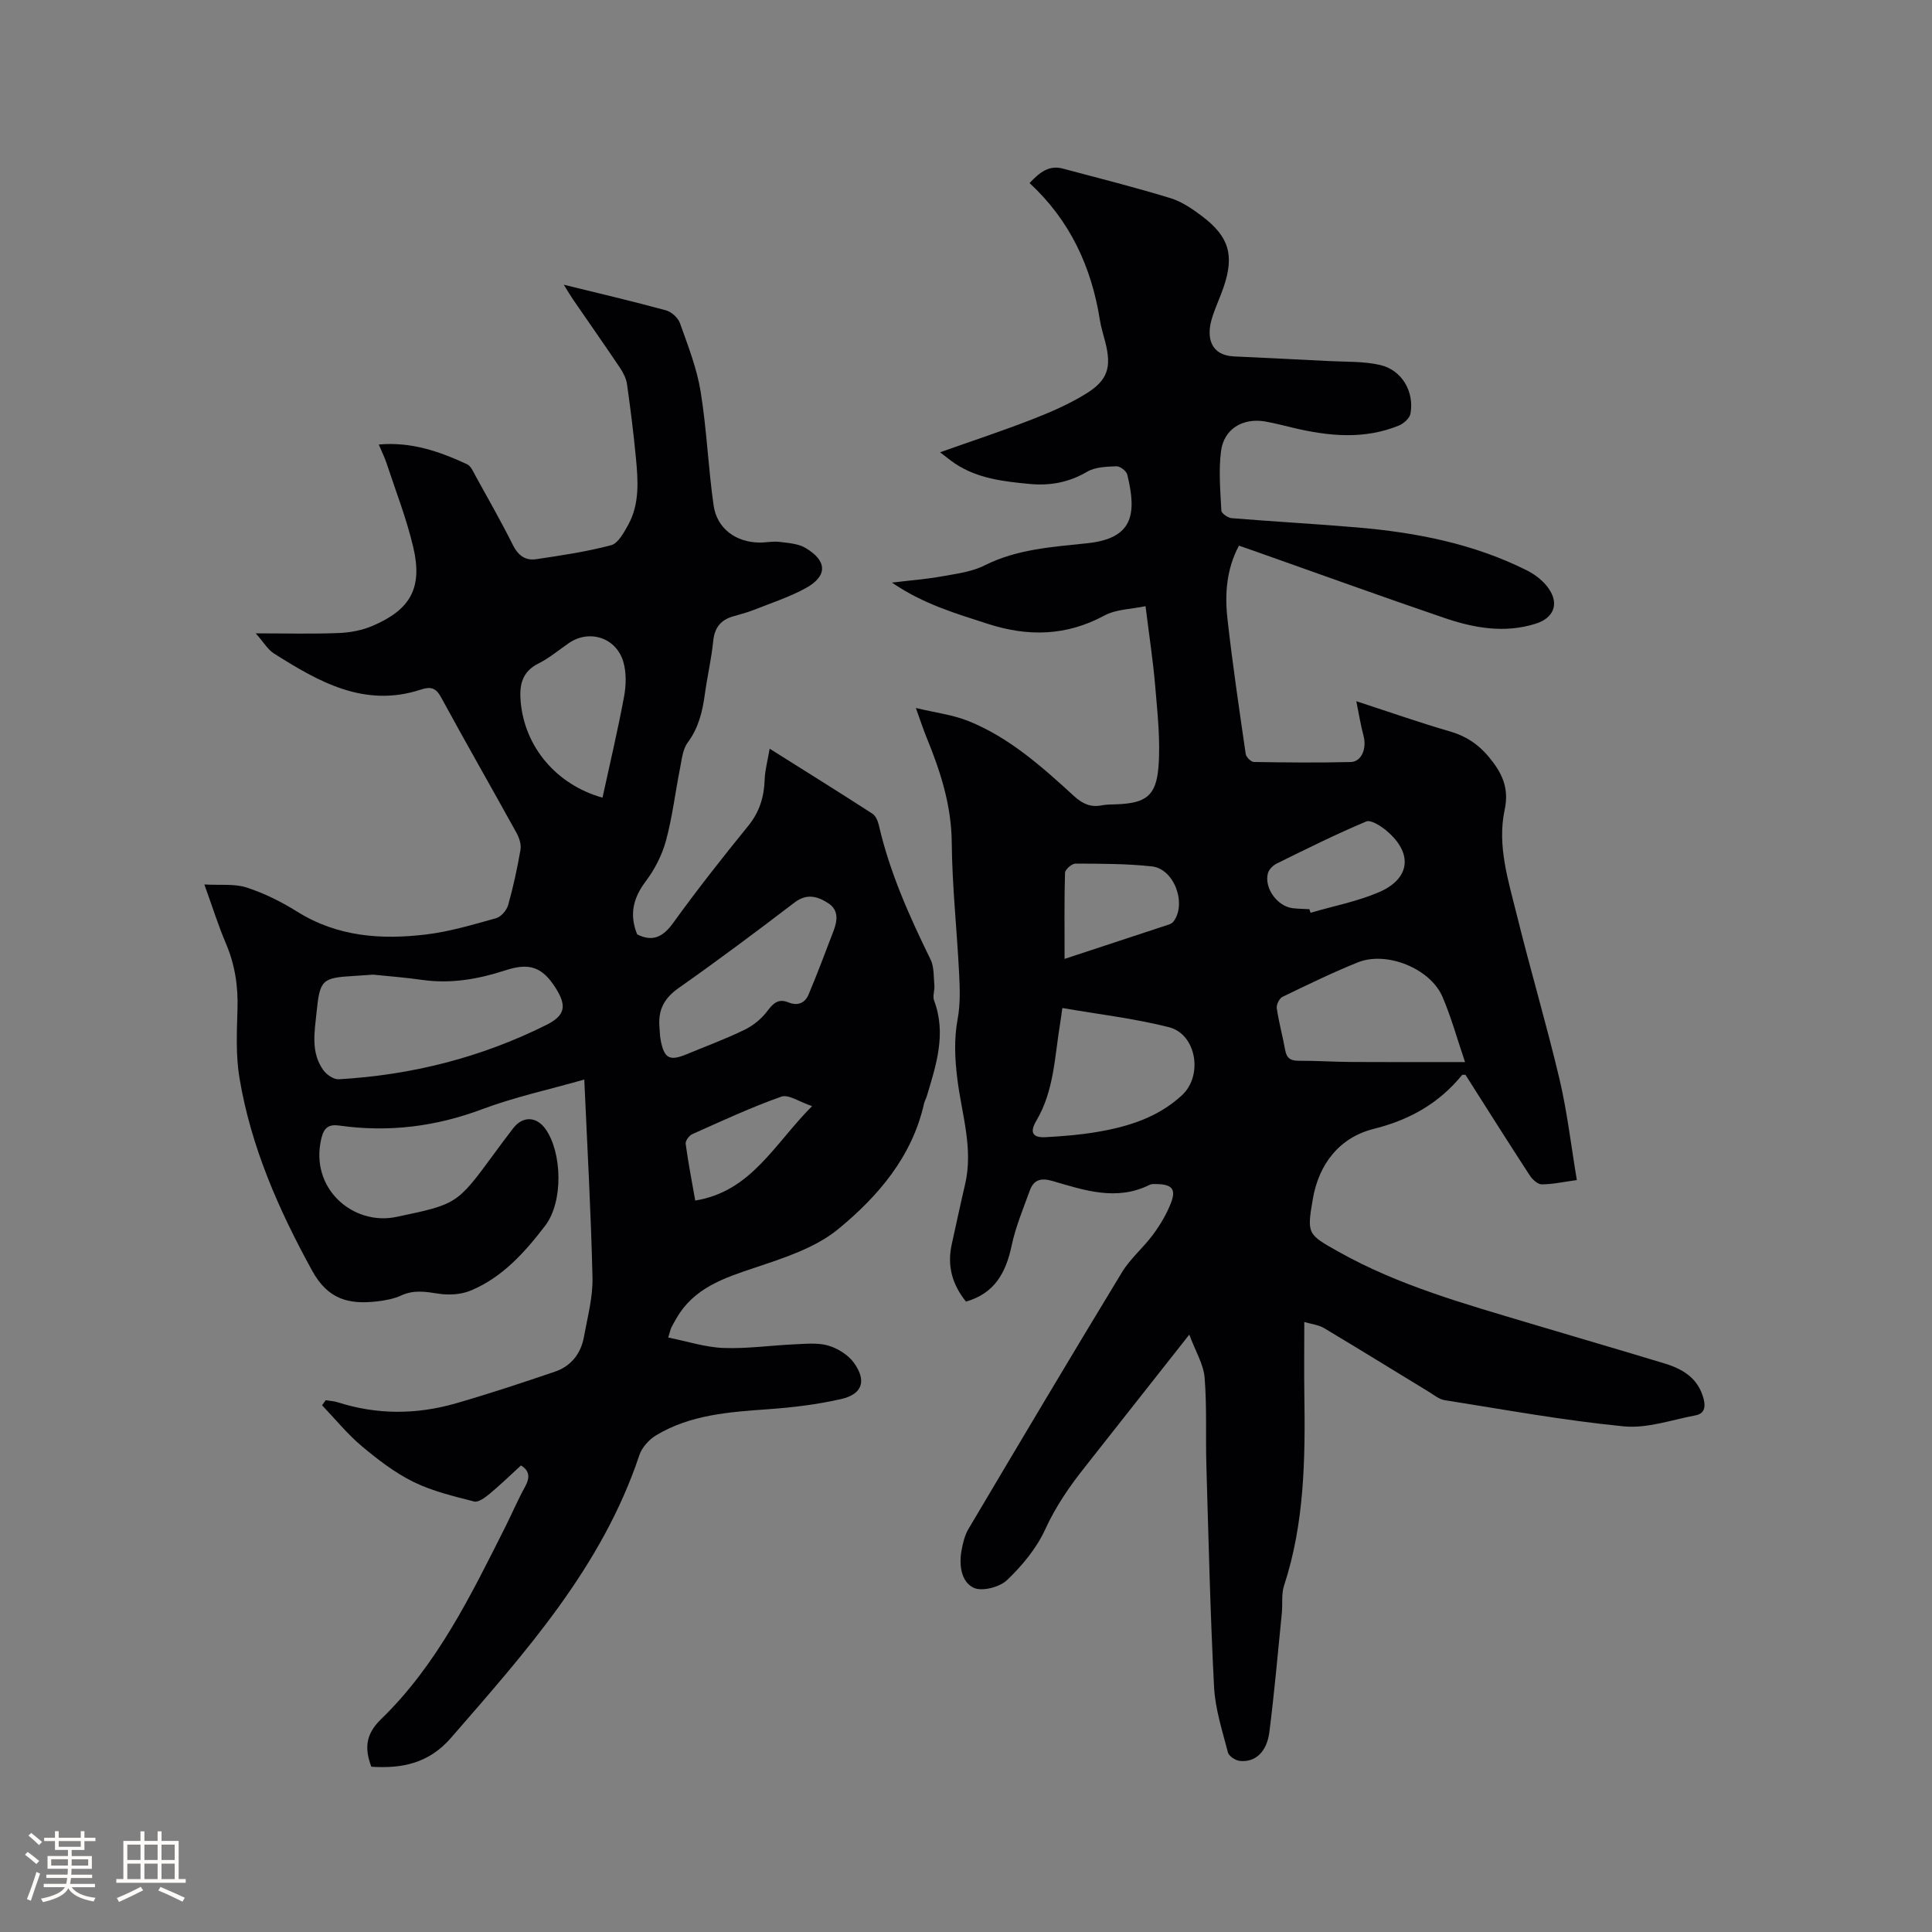 <svg enable-background="new 0 0 400 400" viewBox="0 0 400 400" xmlns="http://www.w3.org/2000/svg"><rect x="0" y="0" width="400" height="400" fill="#808080" stroke="none"/><path d="m246.23 276.32c-6.2 7.86-11.7 14.83-17.19 21.8-1.44 1.83-2.87 3.67-4.33 5.5-3.23 4.05-6.12 8.23-8.32 13.04-1.79 3.91-4.75 7.48-7.89 10.48-1.54 1.47-5.19 2.41-6.92 1.59-2.56-1.22-3.05-4.65-2.52-7.64.28-1.54.65-3.18 1.43-4.5 10.53-17.77 21.08-35.52 31.8-53.18 1.74-2.86 4.46-5.11 6.46-7.84 1.48-2.01 2.81-4.24 3.7-6.56 1.08-2.8.18-3.78-2.87-3.86-.53-.01-1.13-.06-1.57.16-6.84 3.41-13.49 1.13-20.07-.79-2.44-.71-3.92-.28-4.74 1.99-1.36 3.76-2.93 7.5-3.75 11.38-1.18 5.59-3.51 9.89-9.45 11.59-2.86-3.53-3.94-7.43-2.95-11.87.92-4.13 1.79-8.28 2.76-12.4 1.74-7.41-.69-14.52-1.59-21.72-.53-4.25-.73-8.33.06-12.58.57-3.07.45-6.31.29-9.46-.45-9-1.44-17.99-1.52-26.99-.07-7.75-2.34-14.76-5.2-21.74-.68-1.65-1.22-3.35-2.23-6.14 4.16 1 7.7 1.42 10.89 2.71 8.5 3.42 15.24 9.48 21.89 15.56 1.71 1.56 3.4 2.34 5.69 1.89 1.03-.2 2.11-.18 3.17-.22 5.89-.25 8.09-1.67 8.58-7.66.45-5.52-.2-11.16-.66-16.72-.44-5.27-1.25-10.51-2.01-16.64-2.97.63-6.1.63-8.52 1.94-7.93 4.28-15.89 4.41-24.26 1.68-6.53-2.13-13.13-4-19.73-8.5 4.04-.49 7.22-.72 10.35-1.29 2.99-.54 6.17-.93 8.82-2.26 6.75-3.4 14.09-3.83 21.3-4.6 9.3-.99 10.33-5.8 8.26-14.21-.18-.75-1.5-1.75-2.25-1.72-2.05.08-4.38.14-6.06 1.13-3.77 2.2-7.64 2.93-11.88 2.53-5.41-.51-10.77-1.11-15.45-4.21-.93-.62-1.8-1.35-3.12-2.35 6.71-2.38 12.92-4.42 19-6.79 3.83-1.49 7.66-3.15 11.14-5.29 4.63-2.84 5.39-5.52 4.07-10.73-.39-1.54-.89-3.06-1.13-4.63-1.74-10.97-6.2-20.59-14.55-28.3 2.12-2.26 4.06-3.75 6.87-3 7.45 1.98 14.92 3.87 22.29 6.12 2.36.72 4.57 2.24 6.58 3.76 5.59 4.23 6.68 8.09 4.43 14.69-.75 2.2-1.78 4.31-2.44 6.54-1.15 3.85-.26 7.55 4.57 7.78 6.54.32 13.09.61 19.63.96 3.58.19 7.26.02 10.7.83 4.48 1.05 7.06 5.55 6.23 10.07-.17.94-1.38 2.03-2.36 2.44-7.2 2.95-14.53 2.23-21.86.5-1.96-.46-3.9-.99-5.88-1.33-4.64-.78-8.54 1.55-9.12 6.16-.52 4.04-.14 8.21.07 12.3.03.58 1.35 1.5 2.13 1.56 8.66.71 17.34 1.18 25.99 1.92 12.2 1.04 24.12 3.36 35.17 8.91 1.72.87 3.45 2.22 4.52 3.8 2.18 3.21.94 6.06-2.73 7.22-6.5 2.05-12.85.88-19.02-1.23-13.12-4.48-26.16-9.2-39.23-13.82-.99-.35-1.98-.69-3.19-1.11-2.57 4.83-2.96 9.98-2.38 15.12 1.04 9.36 2.43 18.69 3.78 28.01.09.65 1.1 1.65 1.7 1.66 6.68.11 13.36.17 20.04.01 2.26-.05 3.36-2.83 2.65-5.46-.57-2.08-.9-4.22-1.49-7.13 7.05 2.3 13.19 4.46 19.44 6.27 3.31.96 5.85 2.67 8.02 5.29 2.67 3.23 4.24 6.33 3.25 10.94-1.59 7.43.79 14.73 2.56 21.91 2.79 11.3 6.11 22.48 8.79 33.8 1.6 6.77 2.39 13.72 3.6 20.93-2.74.37-5 .88-7.26.89-.84 0-1.95-1.01-2.49-1.85-4.51-6.92-8.91-13.91-13.31-20.83-.33.02-.63-.06-.71.05-4.8 5.87-10.84 9.28-18.31 11.15-7.07 1.78-11.34 7.25-12.59 14.54-1.25 7.28-1.1 7.28 5.41 10.93 12.4 6.96 25.99 10.73 39.48 14.77 9.33 2.8 18.68 5.5 28 8.34 3.77 1.15 6.93 3.06 8.03 7.33.46 1.81.07 3.06-1.67 3.39-4.95.94-10.05 2.76-14.9 2.28-12.41-1.22-24.72-3.47-37.05-5.42-1.16-.18-2.23-1.09-3.3-1.74-7.22-4.39-14.41-8.85-21.67-13.18-1.12-.67-2.54-.81-4.09-1.27 0 5.24-.06 10.09.01 14.94.2 13.39.04 26.71-4.2 39.64-.58 1.75-.27 3.78-.46 5.68-.82 8.22-1.54 16.45-2.58 24.64-.53 4.15-2.93 6.31-6.11 5.98-.9-.09-2.27-.98-2.47-1.75-1.15-4.47-2.63-8.97-2.87-13.53-.79-15.24-1.14-30.51-1.59-45.77-.18-6.12.12-12.27-.37-18.36-.25-2.75-1.88-5.38-3.17-8.85zm57.09-56.43c-1.62-4.77-2.85-9.26-4.67-13.51-2.52-5.87-11.57-9.53-17.53-7.13-5.29 2.13-10.44 4.64-15.58 7.13-.66.32-1.31 1.62-1.2 2.36.43 2.93 1.23 5.79 1.75 8.71.31 1.71 1.19 2.18 2.84 2.17 3.6-.02 7.2.23 10.8.25 7.59.05 15.19.02 23.59.02zm-83.37-11.19c-.19 1.3-.3 2.22-.45 3.13-1.15 6.86-1.24 13.97-4.94 20.21-1.41 2.37-.82 3.55 1.91 3.4 3.48-.19 6.98-.47 10.42-1.04 6.54-1.08 12.8-2.99 17.83-7.65 4.4-4.08 2.99-12.65-2.73-14.09-7.14-1.8-14.51-2.66-22.04-3.96zm.46-10.17c7.29-2.4 14.39-4.73 21.48-7.08.38-.13.81-.32 1.04-.62 2.83-3.68.19-10.95-4.44-11.45-5.24-.57-10.54-.56-15.82-.58-.75 0-2.15 1.21-2.17 1.9-.17 5.78-.09 11.58-.09 17.83zm50.69-10.29c.08.25.15.5.23.74 4.71-1.38 9.61-2.32 14.1-4.23 6.6-2.81 7.15-8.11 1.65-12.74-1.18-.99-3.24-2.34-4.22-1.93-6.28 2.64-12.39 5.68-18.51 8.7-.78.38-1.64 1.24-1.85 2.04-.79 3.06 1.96 6.82 5.12 7.21 1.15.14 2.32.14 3.48.21z" fill="#010103"/><path d="m107.86 303.41c-2.25 2.06-4.3 4.05-6.48 5.86-.92.76-2.32 1.83-3.21 1.6-4.27-1.1-8.66-2.13-12.57-4.06-3.85-1.9-7.38-4.61-10.69-7.39-3-2.52-5.5-5.62-8.23-8.47.25-.35.5-.7.75-1.05.84.14 1.72.18 2.53.44 8.12 2.59 16.31 2.55 24.42.21 6.9-1.99 13.72-4.25 20.51-6.56 3.35-1.14 5.38-3.74 6.01-7.22.73-4.05 1.86-8.16 1.77-12.22-.31-13.54-1.08-27.07-1.7-41.04-7.39 2.1-14.45 3.63-21.14 6.14-9.65 3.62-19.42 4.82-29.55 3.39-2.22-.31-3.2.4-3.74 2.63-2.51 10.42 6.6 18.16 15.52 16.28 12.52-2.63 12.53-2.59 20.18-13 1.32-1.79 2.63-3.59 4-5.35 2.01-2.59 4.84-2.49 6.73.19 3.37 4.77 3.73 14.97-.1 19.98-4.17 5.46-8.84 10.7-15.42 13.43-1.99.83-4.51.98-6.67.64-2.66-.41-5.09-.83-7.68.36-1.6.74-3.45 1.06-5.22 1.26-5.69.62-9.99-.43-13.25-6.37-6.95-12.65-12.67-25.65-15.05-39.9-.78-4.65-.55-9.51-.41-14.26.15-4.75-.53-9.22-2.4-13.6-1.57-3.69-2.77-7.53-4.46-12.21 3.28.19 6.21-.19 8.75.63 3.66 1.19 7.22 2.96 10.49 5.01 8.31 5.2 17.39 5.83 26.68 4.71 4.9-.59 9.71-2.04 14.49-3.37 1.02-.29 2.17-1.62 2.48-2.69 1.06-3.76 1.89-7.61 2.56-11.46.19-1.1-.25-2.47-.81-3.49-5.17-9.37-10.5-18.64-15.6-28.04-1.11-2.05-2.17-2.32-4.24-1.64-11.65 3.82-21.12-1.62-30.4-7.49-1.27-.8-2.11-2.3-3.76-4.16 6.28 0 11.75.15 17.2-.07 2.37-.09 4.87-.57 7.03-1.5 7.83-3.36 10.33-7.86 8.4-16.18-1.38-5.94-3.64-11.68-5.55-17.49-.39-1.18-.96-2.31-1.61-3.86 6.8-.6 12.62 1.47 18.27 4.08.82.38 1.32 1.61 1.82 2.52 2.61 4.73 5.29 9.43 7.7 14.25 1.06 2.12 2.58 3.22 4.75 2.9 5.22-.77 10.47-1.55 15.56-2.9 1.45-.38 2.63-2.58 3.52-4.18 2.44-4.4 2.06-9.24 1.61-13.99-.48-5.06-1.12-10.11-1.83-15.15-.17-1.19-.78-2.4-1.46-3.41-3.19-4.75-6.48-9.43-9.72-14.15-.57-.83-1.07-1.7-1.91-3.05 7.45 1.83 14.33 3.44 21.14 5.3 1.15.31 2.51 1.54 2.91 2.66 1.65 4.64 3.49 9.31 4.27 14.12 1.28 7.82 1.57 15.8 2.7 23.64.69 4.77 4.62 7.61 9.48 7.66 1.37.02 2.77-.31 4.12-.14 1.84.23 3.9.35 5.43 1.26 4.5 2.66 4.58 5.8.12 8.27-3.39 1.88-7.15 3.09-10.77 4.53-1.37.54-2.81.93-4.23 1.33-2.65.73-3.96 2.33-4.24 5.17-.37 3.68-1.23 7.31-1.73 10.98-.49 3.6-1.29 6.96-3.55 10.01-1.05 1.42-1.23 3.55-1.6 5.4-.99 4.99-1.58 10.07-2.91 14.96-.81 2.96-2.33 5.91-4.18 8.37-2.61 3.46-3.43 6.89-1.77 10.98 3.12 1.57 5.28.64 7.44-2.35 4.96-6.87 10.21-13.54 15.56-20.12 2.36-2.9 3.28-6.03 3.4-9.64.07-1.91.6-3.81 1.03-6.33 7.57 4.76 14.46 9.05 21.28 13.46.68.44 1.13 1.53 1.33 2.4 2.25 9.77 6.31 18.82 10.7 27.78.76 1.56.63 3.58.79 5.39.09 1.03-.4 2.2-.06 3.1 2.59 6.87.44 13.34-1.51 19.83-.15.51-.44.97-.56 1.48-2.46 11.02-9.52 19.23-17.75 26-4.79 3.94-11.34 6.02-17.4 8.05-6.37 2.13-12.48 4.17-16.08 10.38-.37.64-.75 1.28-1.08 1.94-.18.37-.26.79-.66 2.1 3.89.78 7.62 2.01 11.39 2.16 4.95.19 9.92-.54 14.89-.76 2.32-.1 4.78-.36 6.92.29 1.97.59 4.11 1.94 5.28 3.59 2.64 3.71 1.7 6.46-2.68 7.46-4.93 1.12-10 1.74-15.05 2.1-8.07.58-16.12 1.11-23.25 5.4-1.48.89-2.95 2.52-3.48 4.12-7.7 23.08-23.5 40.69-39.02 58.55-4.56 5.24-10.08 6.37-16.47 5.95-1.39-3.68-1.26-6.67 1.99-9.82 11.62-11.25 18.6-25.62 25.75-39.83 1.38-2.74 2.58-5.58 4.06-8.26 1.07-1.92 1-3.36-.82-4.46zm-30.62-101.62c-1.63.11-2.79.2-3.95.27-6.65.38-7.06.81-7.75 7.52-.42 4.12-1.23 8.3 1.4 11.98.67.94 2.14 1.95 3.18 1.89 15.07-.86 29.45-4.49 42.98-11.24 3.94-1.97 4.31-3.96 1.88-7.75-2.74-4.28-5.41-5.17-10.29-3.58-5.58 1.82-11.26 2.84-17.18 2.01-3.56-.51-7.15-.78-10.27-1.1zm59.27 10.49c.09 1.05.09 2.12.29 3.15.74 3.74 1.85 4.3 5.38 2.83 4-1.66 8.09-3.16 11.98-5.06 1.79-.87 3.51-2.28 4.7-3.86 1.24-1.66 2.3-2.65 4.39-1.8 1.91.78 3.42.14 4.17-1.66 1.82-4.35 3.49-8.77 5.17-13.18.8-2.11 1.07-4.3-1.11-5.7s-4.4-2.11-6.97-.15c-7.91 6.04-15.89 12-24.03 17.73-2.85 2.01-4.16 4.32-3.97 7.7zm-11.77-47.13c1.55-7.12 3.18-14 4.47-20.95.43-2.31.49-4.93-.15-7.15-1.46-5.04-7.02-6.81-11.26-3.92-2.1 1.43-4.07 3.12-6.32 4.24-3.47 1.73-3.98 4.55-3.68 7.92.83 9.33 7.35 17.16 16.94 19.86zm43.39 63.86c-2.63-.87-4.88-2.49-6.37-1.96-6.27 2.22-12.33 5.04-18.42 7.76-.66.29-1.47 1.39-1.38 2.01.53 3.93 1.3 7.83 1.98 11.74 11.58-1.87 16.29-11.61 24.19-19.55z" fill="#010103"/><g fill="#fcfbfa"><path d="m5.17 384 .55-.58c.85.61 1.65 1.24 2.4 1.87l-.59.64c-.83-.73-1.62-1.38-2.36-1.93m1.22 9.53-.82-.34c.71-1.76 1.37-3.64 1.98-5.63.24.13.5.25.76.36-.6 1.67-1.24 3.54-1.92 5.61m-.5-13.5.57-.54c.56.44 1.31 1.06 2.26 1.87l-.64.64c-.68-.66-1.41-1.32-2.19-1.97m3.25.46h2.24v-1.36h.77v1.36h4.57v-1.36h.76v1.36h2.28v.69h-2.28v1.84h-2.64v1.26h4.18v2.64h-4.21c0 .45-.02.86-.05 1.21h4.32v.69h-4.38c-.04.34-.1.75-.19 1.22h5.15v.69h-4.82c.87 1.19 2.51 1.92 4.93 2.19-.17.31-.3.57-.37.76-2.77-.49-4.52-1.41-5.26-2.76-.56 1.26-2.3 2.23-5.24 2.9-.12-.24-.26-.48-.43-.72 2.73-.55 4.38-1.34 4.96-2.38h-4.38v-.69h4.65c.1-.38.17-.79.21-1.22h-4.32v-.69h4.4c.03-.34.05-.75.05-1.21h-4.2v-2.64h4.23v-1.26h-2.69v-1.84h-2.24zm1.46 4.46v1.29h3.45c.01-.4.02-.57.01-.53v-.32-.45h-3.46zm1.55-2.59h4.57v-1.19h-4.57zm6.11 2.59h-3.42v.77c-.01.19-.01.37-.02.53h3.44z"/><path d="m32.63 379.16h.82v1.98h3.54v7.89h1.46v.78h-14.37v-.78h1.46v-7.89h3.54v-1.98h.82v1.98h2.73zm-3.49 11.48.5.73c-1.61.82-3.28 1.63-5 2.41-.13-.27-.28-.55-.44-.82 1.75-.72 3.4-1.49 4.94-2.32m-2.78-5.55h2.73v-3.18h-2.73zm0 3.95h2.73v-3.2h-2.73zm3.54-3.95h2.73v-3.18h-2.73zm0 3.95h2.73v-3.2h-2.73zm7.89 4.68c-1.84-.92-3.51-1.7-5.02-2.32l.45-.73c1.89.8 3.57 1.55 5.04 2.23zm-1.62-11.81h-2.73v3.18h2.73zm-2.73 7.13h2.73v-3.2h-2.73z"/></g></svg>